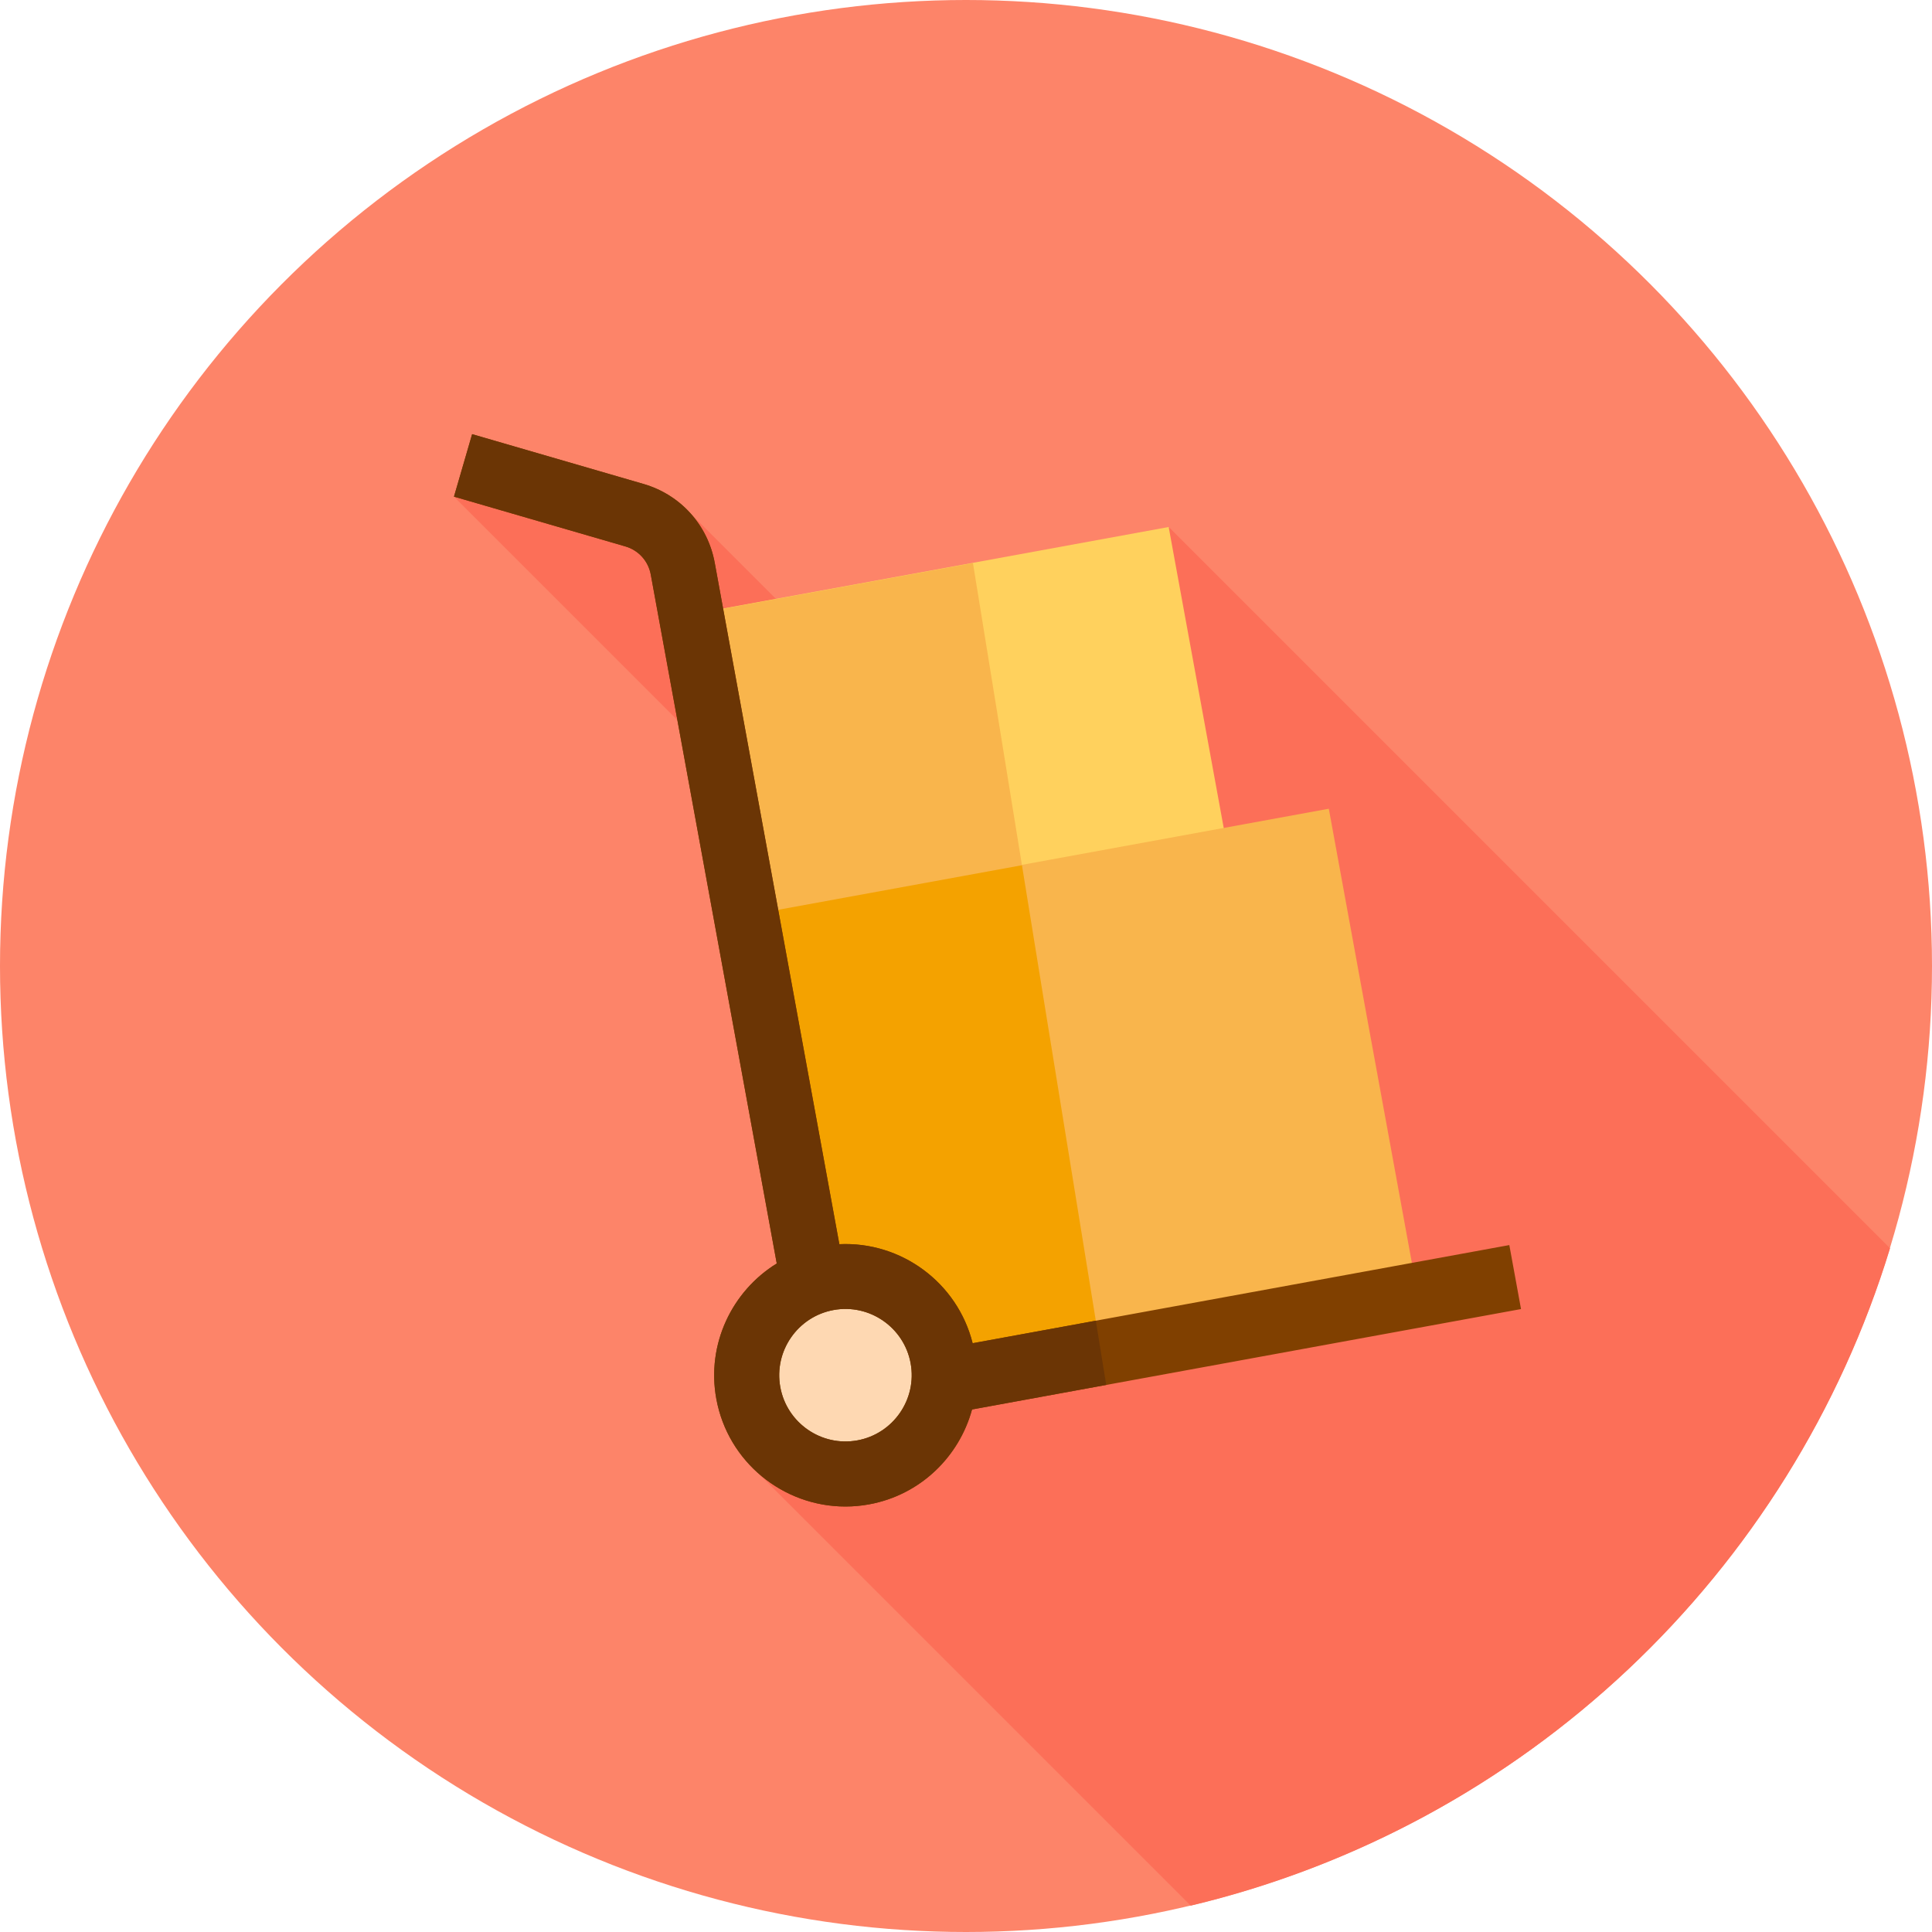 <?xml version="1.0" encoding="iso-8859-1"?>
<!-- Uploaded to: SVG Repo, www.svgrepo.com, Generator: SVG Repo Mixer Tools -->
<svg version="1.1" id="Layer_1" xmlns="http://www.w3.org/2000/svg" xmlns:xlink="http://www.w3.org/1999/xlink" 
	 viewBox="0 0 512 512" xml:space="preserve">
<circle style="fill:#FD8469;" cx="256" cy="256" r="256"/>
<path style="fill:#FC6F58;" d="M315.563,505.018c88.398-21.066,159.008-87.971,185.32-174.209L309.794,139.721l-31.401,91.748
	l-95.232-95.232l-29.06-7.889l-33.797,3.262l143.241,143.241l-65.795,112.357L315.563,505.018z"/>
<rect x="191.771" y="150.429" transform="matrix(-0.984 0.18 -0.18 -0.984 544.801 358.73)" style="fill:#FFD15D;" width="128.726" height="107.28"/>
<g>
	<polygon style="fill:#F9B54C;" points="183.163,162.878 202.462,268.405 275.018,255.136 257.843,149.221 	"/>
	
		<rect x="208.254" y="227.47" transform="matrix(-0.984 0.18 -0.18 -0.984 621.573 529.45)" style="fill:#F9B54C;" width="157.05" height="130.879"/>
</g>
<polygon style="fill:#F4A200;" points="197.753,242.657 221.298,371.398 291.781,358.509 270.827,229.293 "/>
<circle style="fill:#FED8B2;" cx="224.056" cy="364.451" r="26.176"/>
<path style="fill:#804000;" d="M403.087,346.915l-3.101-16.958l-142.224,26.01c-4.043-16.105-18.947-27.017-35.325-26.246
	l-33.021-180.56c-1.838-10.047-9.071-18.06-18.88-20.909l-45.42-13.196l-4.81,16.555l45.42,13.196
	c3.498,1.017,6.077,3.874,6.732,7.456l33.389,182.572c-11.854,7.311-18.67,21.366-16.019,35.869
	c3.067,16.767,17.742,28.539,34.214,28.539c2.069,0,4.168-0.186,6.273-0.571c13.598-2.488,23.873-12.624,27.286-25.148
	L403.087,346.915z M227.216,381.712c-9.521,1.745-18.687-4.589-20.428-14.112c-1.741-9.523,4.589-18.687,14.112-20.428
	c9.518-1.745,18.687,4.589,20.428,14.112C243.069,370.807,236.737,379.971,227.216,381.712z"/>
<path style="fill:#6B3505;" d="M257.762,355.968c-4.043-16.105-18.947-27.017-35.325-26.246l-33.021-180.56
	c-1.838-10.047-9.071-18.06-18.88-20.909l-45.42-13.196l-4.81,16.555l45.42,13.196c3.498,1.017,6.077,3.874,6.732,7.456
	l33.389,182.572c-11.854,7.311-18.67,21.366-16.019,35.869c3.067,16.767,17.742,28.539,34.214,28.539
	c2.069,0,4.168-0.186,6.273-0.571c13.598-2.488,23.873-12.624,27.286-25.148l35.559-6.503l-2.76-17.02L257.762,355.968z
	 M227.216,381.712c-9.521,1.745-18.687-4.589-20.428-14.112c-1.741-9.523,4.589-18.687,14.112-20.428
	c9.518-1.745,18.687,4.589,20.428,14.112C243.069,370.807,236.737,379.971,227.216,381.712z"/>
</svg>